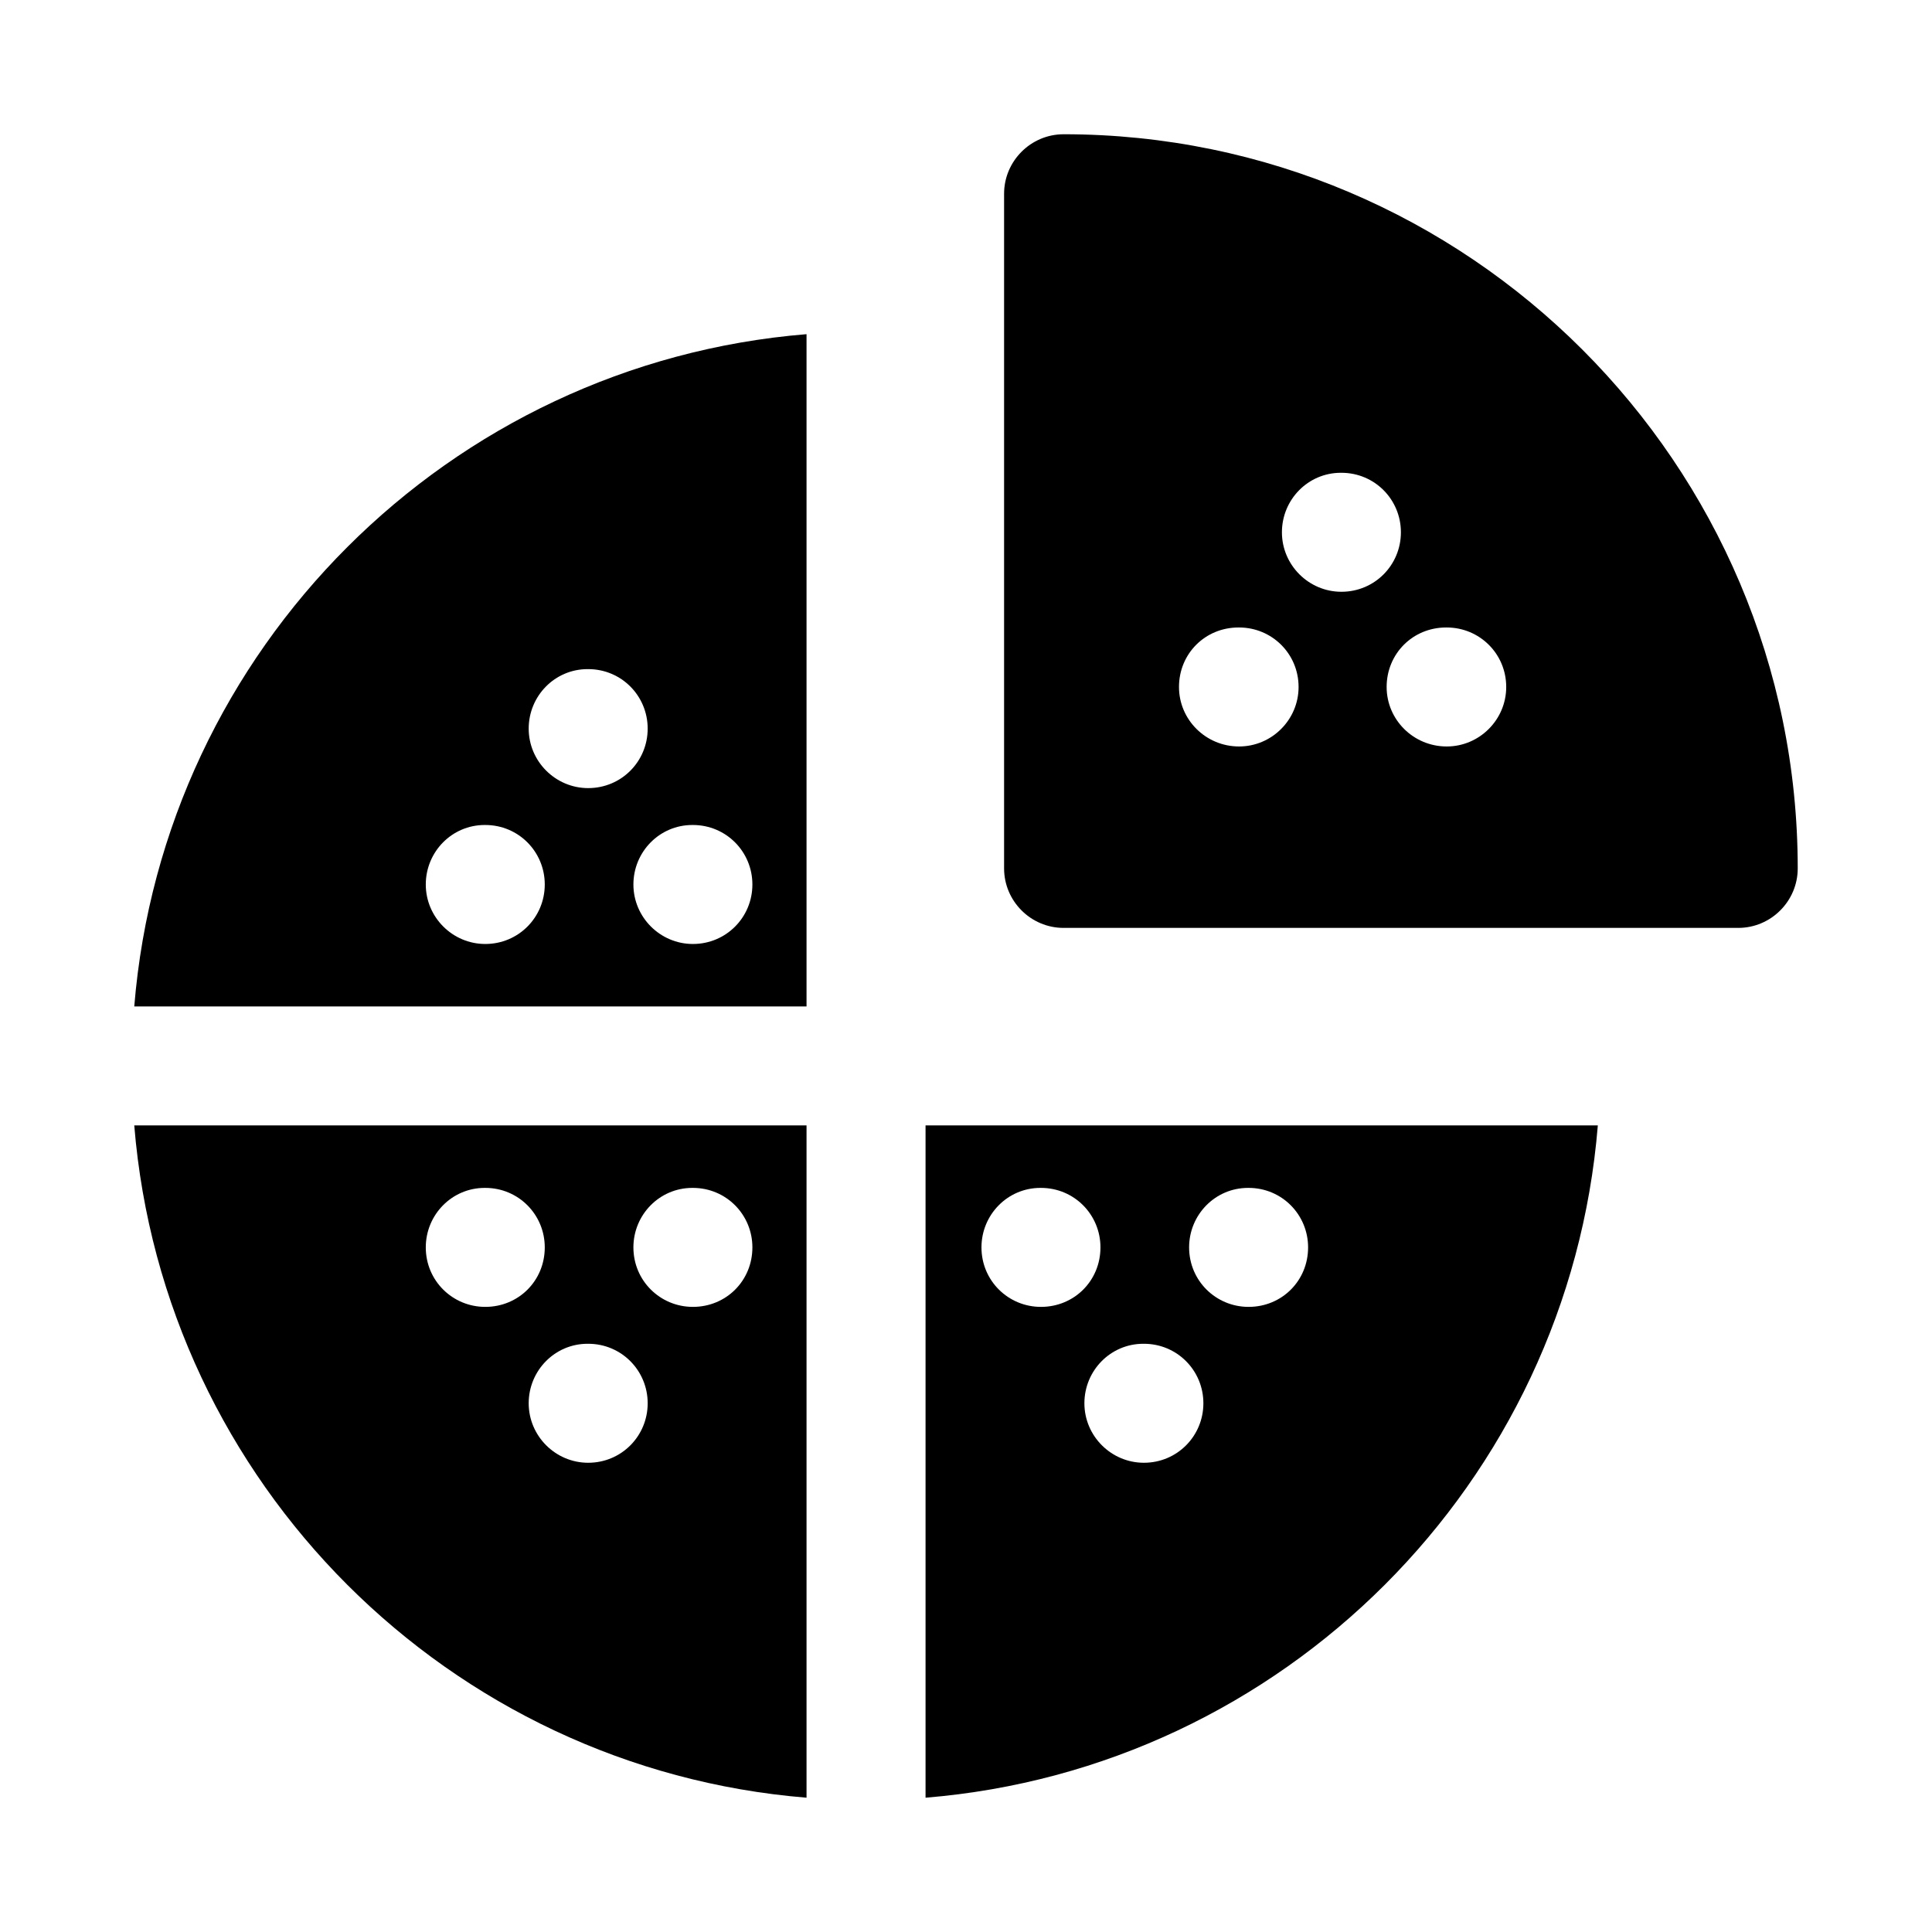 <?xml version="1.0" encoding="UTF-8"?>
<!-- Uploaded to: ICON Repo, www.svgrepo.com, Generator: ICON Repo Mixer Tools -->
<svg fill="#000000" width="800px" height="800px" version="1.1" viewBox="144 144 512 512" xmlns="http://www.w3.org/2000/svg">
 <g>
  <path d="m179.58 410.72h178.16v-178.16c-94.758 7.723-170.44 83.402-178.16 178.16zm93.023-16.555c-8.672 0-15.766-7.094-15.766-15.766 0-8.672 6.938-15.766 15.609-15.766h0.156c8.828 0 15.766 7.094 15.766 15.766 0 8.672-6.938 15.766-15.766 15.766zm27.273-41.309c-8.672 0-15.766-7.094-15.766-15.766s6.938-15.766 15.609-15.766h0.156c8.828 0 15.766 7.094 15.766 15.766 0.004 8.672-6.934 15.766-15.766 15.766zm27.75 41.309c-8.672 0-15.766-7.094-15.766-15.766 0-8.672 6.938-15.766 15.609-15.766h0.156c8.828 0 15.766 7.094 15.766 15.766 0.004 8.672-6.934 15.766-15.766 15.766z"/>
  <path d="m389.28 442.25v178.16c94.758-7.727 170.44-83.406 178.16-178.16zm85.457 16.555h0.156c8.828 0 15.766 7.094 15.766 15.766 0 8.828-6.938 15.766-15.766 15.766-8.672 0-15.766-6.938-15.766-15.766 0-8.672 6.938-15.766 15.609-15.766zm-27.75 41.309h0.156c8.828 0 15.766 7.094 15.766 15.766 0 8.672-6.938 15.766-15.766 15.766-8.672 0-15.766-7.094-15.766-15.766 0-8.672 6.938-15.766 15.609-15.766zm-27.277-41.309h0.156c8.828 0 15.766 7.094 15.766 15.766 0 8.828-6.938 15.766-15.766 15.766-8.672 0-15.766-6.938-15.766-15.766 0-8.672 6.938-15.766 15.609-15.766z"/>
  <path d="m179.58 442.25c7.727 94.758 83.406 170.44 178.16 178.16v-178.16zm147.89 16.555h0.156c8.828 0 15.766 7.094 15.766 15.766 0 8.828-6.938 15.766-15.766 15.766-8.672 0-15.766-6.938-15.766-15.766 0-8.672 6.938-15.766 15.609-15.766zm-27.75 41.309h0.156c8.828 0 15.766 7.094 15.766 15.766 0 8.672-6.938 15.766-15.766 15.766-8.672 0-15.766-7.094-15.766-15.766 0-8.672 6.938-15.766 15.609-15.766zm-27.277-41.309h0.16c8.828 0 15.766 7.094 15.766 15.766 0 8.828-6.938 15.766-15.766 15.766-8.672 0-15.766-6.938-15.766-15.766 0-8.672 6.938-15.766 15.605-15.766z"/>
  <path d="m425.86 179.58c-8.672 0-15.766 7.094-15.766 15.766v178.79c0 8.672 7.094 15.766 15.766 15.766h178.79c8.672 0 15.766-7.094 15.766-15.766 0-107.21-87.344-194.56-194.56-194.56zm57.863 105.48c0-8.672 6.938-15.766 15.609-15.766h0.156c8.828 0 15.766 7.094 15.766 15.766s-6.938 15.766-15.766 15.766c-8.668 0.004-15.766-7.094-15.766-15.766zm4.414 40.996c0 8.672-7.094 15.766-15.766 15.766-8.828 0-15.926-7.094-15.926-15.766 0-8.828 6.938-15.766 15.766-15.766h0.156c8.676-0.004 15.77 6.934 15.77 15.766zm39.258 15.766c-8.828 0-15.922-7.094-15.922-15.766 0-8.828 6.938-15.766 15.766-15.766h0.156c8.672 0 15.766 6.938 15.766 15.766 0.004 8.668-7.09 15.766-15.766 15.766z"/>
 </g>
</svg>